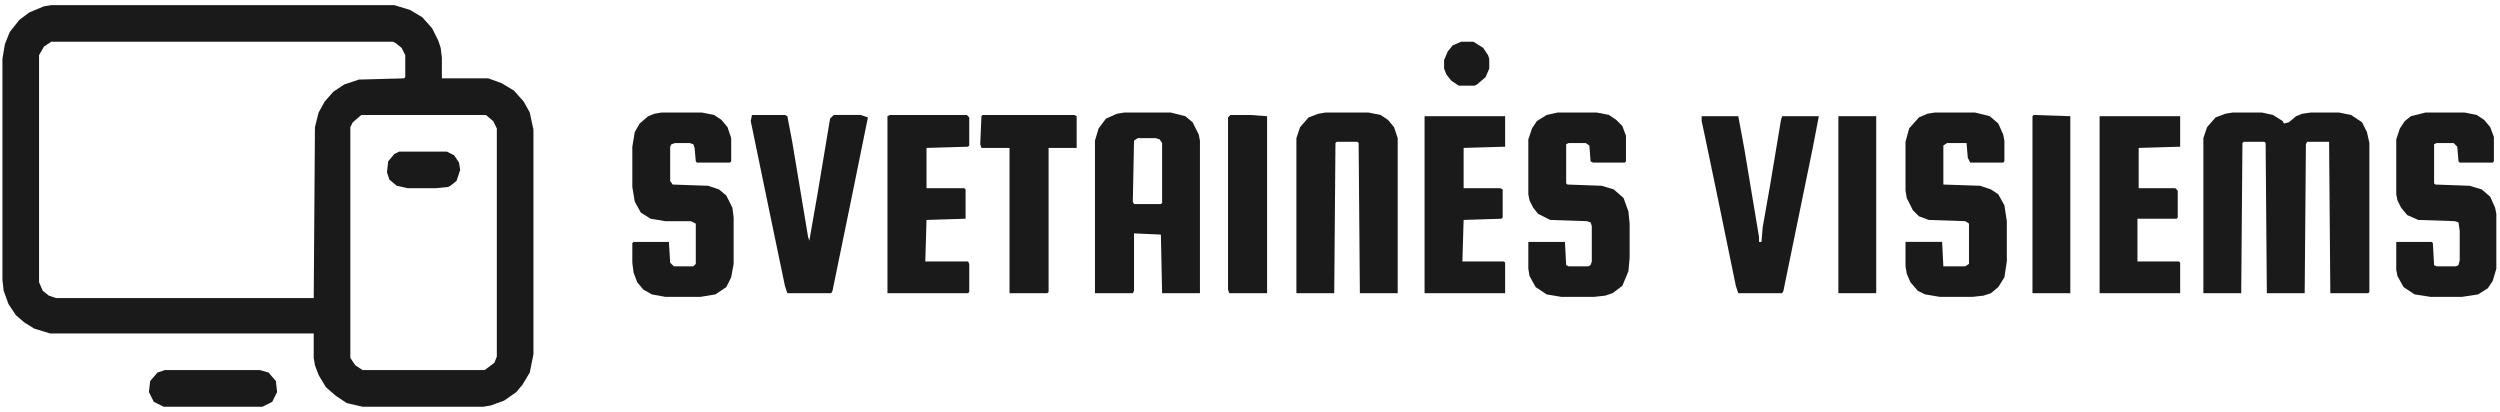 <?xml version="1.0" encoding="UTF-8"?>
<svg version="1.1" viewBox="0 0 2048 337" width="2064" height="340" xmlns="http://www.w3.org/2000/svg">
<path transform="translate(42,4)" d="m0 0h281l13 4 10 6 8 9 5 10 2 6 1 8v17h38l11 4 10 6 8 9 5 9 3 14v184l-3 15-6 10-5 6-10 7-11 4-6 1h-99l-13-3-9-6-8-7-6-10-3-8-1-6v-20h-216l-13-4-8-5-7-6-6-9-4-11-1-9v-181l2-12 4-10 8-10 8-6 12-5zm0 30-6 4-4 7v186l3 7 5 4 6 2h211l1-140 3-12 5-9 7-8 9-6 12-4 37-1 1-1v-18l-3-6-5-4-2-1zm254 60-7 6-2 4v189l4 6 6 4h100l8-6 2-5v-187l-3-6-6-5z" fill="#1a1a1a"/>
<path transform="translate(1829,92)" d="m0 0h24l9 2 8 5 1 2 4-1 6-5 5-2 7-1h23l10 2 9 6 4 8 2 9v122l-1 1h-31l-1-124h-18l-1 2-1 122h-31l-1-123-1-1h-17l-1 1-1 123h-31v-127l3-9 7-8 8-3z" fill="#1a1a1a"/>
<path transform="translate(921,92)" d="m0 0h38l12 3 6 5 5 10 1 5v125h-31l-1-48-22-1v47l-1 2h-31v-125l3-10 6-8 9-4zm11 21-3 2-1 50 1 2h22l1-1v-49l-2-3-3-1z" fill="#1a1a1a"/>
<path transform="translate(1086,92)" d="m0 0h35l10 2 6 4 5 6 3 9v127h-31l-1-123-1-1h-17l-1 1-1 123h-31v-127l3-9 7-8 8-3z" fill="#1a1a1a"/>
<path transform="translate(542,92)" d="m0 0h33l10 2 6 4 5 6 3 9v19l-1 1h-27l-1-1-1-11-1-3-3-1h-12l-3 1-1 2v28l2 3 29 1 9 3 6 5 5 10 1 8v38l-2 11-4 8-9 6-12 2h-29l-11-2-7-4-5-6-3-8-1-8v-16l1-1h29l1 17 3 3h16l2-2v-33l-4-2h-21l-12-2-8-5-5-9-2-12v-33l2-12 4-7 7-6 5-2z" fill="#1a1a1a"/>
<path transform="translate(1585,92)" d="m0 0h33l12 3 7 6 4 9 1 5v17l-1 1h-27l-2-4-1-12h-16l-3 2v32l30 1 9 3 6 4 5 9 2 13v33l-2 13-5 8-6 5-6 2-9 1h-27l-12-2-6-3-6-7-3-7-1-6v-20h30l1 20h18l3-2v-33l-3-2-30-1-8-3-5-5-5-10-1-6v-40l3-11 8-9 7-3z" fill="#1a1a1a"/>
<path transform="translate(1276,92)" d="m0 0h32l10 2 6 4 5 5 3 8v21l-1 1h-26l-2-1-1-13-3-2h-14l-2 1v32l1 1 28 1 10 3 8 7 4 11 1 10v28l-1 11-5 12-8 6-6 2-9 1h-27l-12-2-9-6-5-9-1-6v-22h30l1 19 2 1h16l2-1 1-3v-29l-1-3-3-1-30-1-10-5-4-5-3-6-1-5v-45l3-9 4-6 8-5z" fill="#1a1a1a"/>
<path transform="translate(1987,92)" d="m0 0h32l10 2 6 4 5 6 3 8v20l-1 1h-27l-1-1-1-12-3-3h-14l-2 1v32l1 1 28 1 10 3 7 6 4 9 1 5v45l-3 10-4 6-8 5-13 2h-26l-13-2-9-6-5-9-1-5v-23h29l1 1 1 18 2 1h16l2-1 1-4v-24l-1-7-3-1-30-1-9-4-5-6-3-6-1-5v-45l3-9 4-6 5-4z" fill="#1a1a1a"/>
<path transform="translate(616,94)" d="m0 0h27l2 1 4 21 13 78 1 3 7-40 10-60 3-3h22l6 2-13 64-16 78-1 2h-36l-2-6-10-48-18-87z" fill="#1a1a1a"/>
<path transform="translate(1394,95)" d="m0 0h30l5 27 12 72v4h2l1-12 6-34 9-54 1-3h30l-5 26-24 117-1 2h-36l-2-6-15-73-10-48-3-14z" fill="#1a1a1a"/>
<path transform="translate(729,94)" d="m0 0h63l2 2v23l-1 1-34 1v33h31l1 1v24l-32 1-1 34h35l1 2v23l-1 1h-66v-145z" fill="#1a1a1a"/>
<path transform="translate(1167,95)" d="m0 0h66v25l-34 1v33h30l2 1v23l-1 1-31 1-1 34h34l1 1v25h-66z" fill="#1a1a1a"/>
<path transform="translate(1720,95)" d="m0 0h66v25l-34 1v33h30l2 2v22l-1 1h-32v35h34l1 1v25h-66z" fill="#1a1a1a"/>
<path transform="translate(805,94)" d="m0 0h75l2 1v26h-23v118l-1 1h-31v-119h-23l-1-3 1-23z" fill="#1a1a1a"/>
<path transform="translate(1008,94)" d="m0 0h16l14 1v145h-31l-1-3v-141z" fill="#1a1a1a"/>
<path transform="translate(1666,94)" d="m0 0 30 1v145h-31v-145z" fill="#1a1a1a"/>
<path transform="translate(1506,95)" d="m0 0h31v145h-31z" fill="#1a1a1a"/>
<path transform="translate(135,303)" d="m0 0h78l7 2 6 7 1 9-4 8-8 4h-81l-8-4-4-8 1-9 6-7z" fill="#1a1a1a"/>
<path transform="translate(327,124)" d="m0 0h39l6 3 4 6 1 6-3 9-5 4-2 1-10 1h-23l-9-2-6-5-2-6 1-9 5-6z" fill="#1a1a1a"/>
<path transform="translate(1197,34)" d="m0 0h10l8 5 4 6 1 3v8l-3 7-7 6-2 1h-13l-6-4-4-5-2-5v-7l3-7 4-5z" fill="#1a1a1a"/>
</svg>
